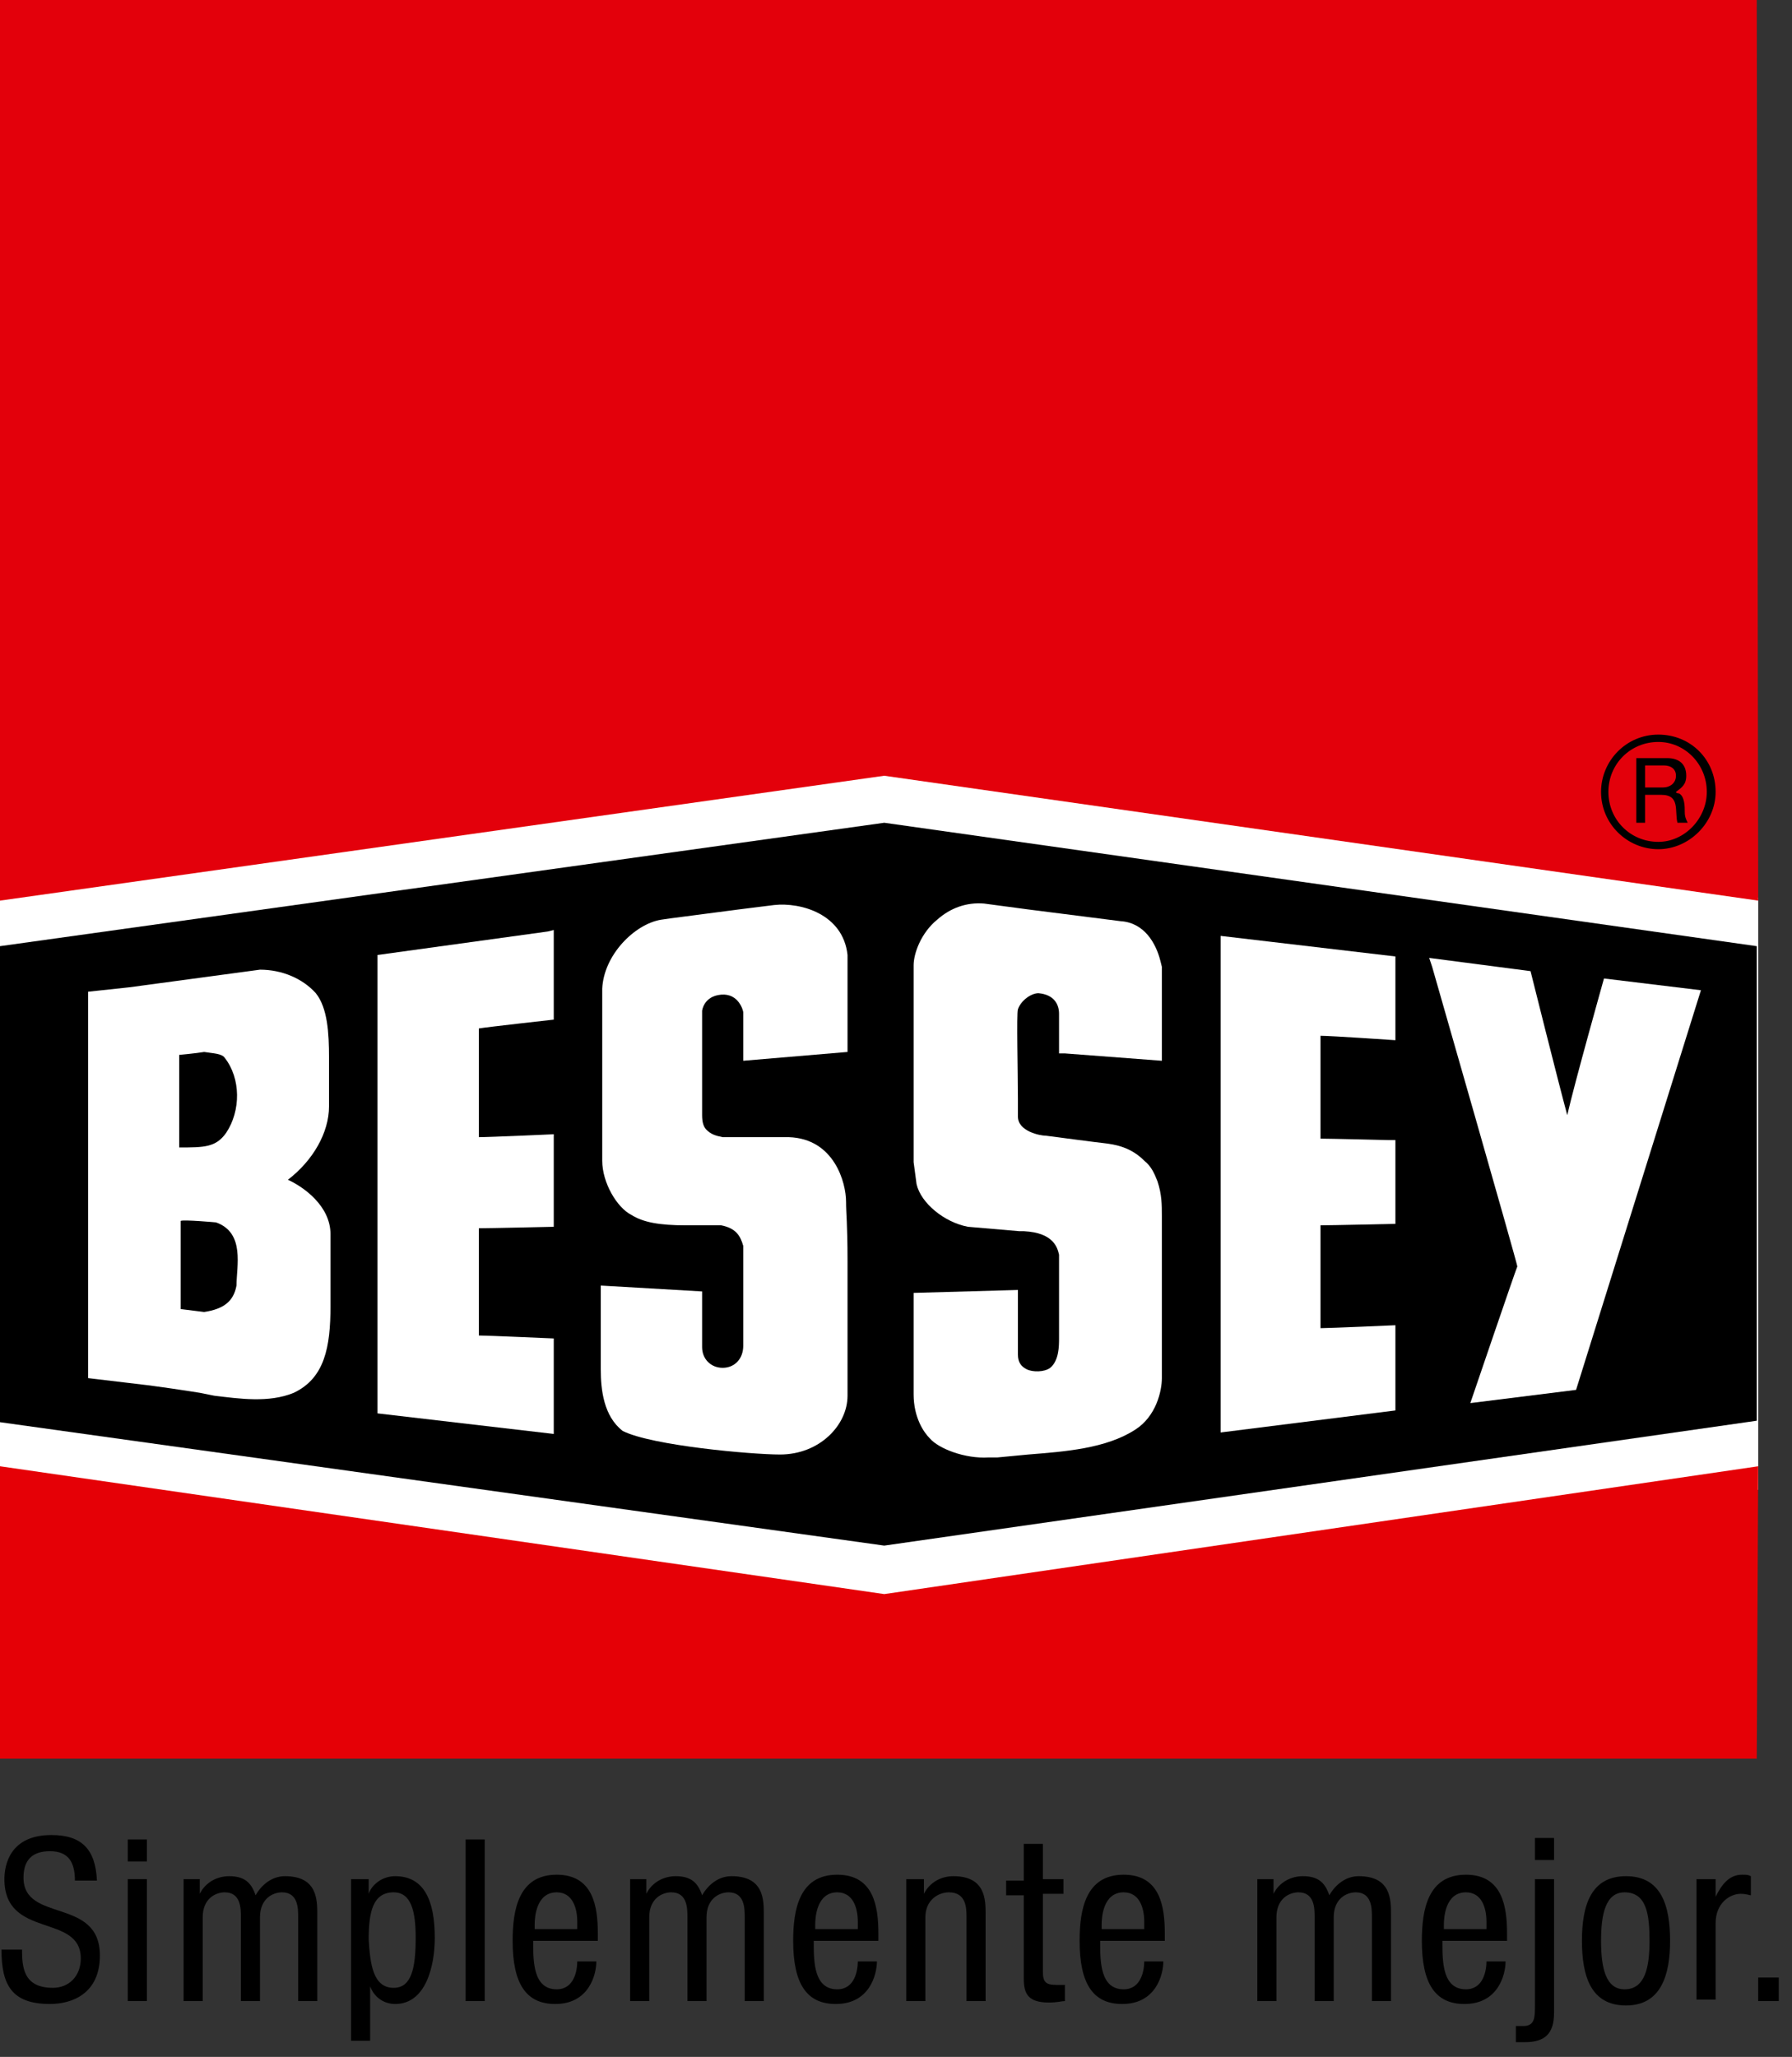 <?xml version="1.0" encoding="utf-8"?>
<!-- Generator: Adobe Illustrator 22.1.0, SVG Export Plug-In . SVG Version: 6.00 Build 0)  -->
<svg version="1.1" id="_x31_24e29ae-6ee2-4f0b-a58f-1e730c17f69c"
	 xmlns="http://www.w3.org/2000/svg" xmlns:xlink="http://www.w3.org/1999/xlink" x="0px" y="0px" viewBox="0 0 122 140"
	 style="enable-background:new 0 0 122 140;" xml:space="preserve">
<rect x="0" y="0" width="122" height="140" fill="#333333" stroke="none"/>
<style type="text/css">
	.st0{fill-rule:evenodd;clip-rule:evenodd;fill:#FFFFFF;}
	.st1{fill-rule:evenodd;clip-rule:evenodd;fill:#E3000B;}
	.st2{fill-rule:evenodd;clip-rule:evenodd;fill:#E50006;}
	.st3{fill-rule:evenodd;clip-rule:evenodd;}
	.st4{fill:#FFFFFF;}
</style>
<g>
	<g>
		<polyline class="st0" points="60.2,50.6 0,60.9 0,100.6 60.2,110.5 119.7,101.4 119.7,61.1 60.2,50.5 60.2,50.6 		"/>
		<polyline class="st1" points="119.7,61.3 60.2,52.8 0,61.3 0,0 119.6,0 119.7,61.3 		"/>
		<polyline class="st2" points="119.7,99.8 119.6,119.7 0,119.7 0,99.8 60.2,108.5 119.7,99.8 		"/>
		<path d="M109.5,53.9c0-1.9,1.5-3.4,3.4-3.4c1.8,0,3.3,1.5,3.3,3.4c0,1.8-1.5,3.4-3.3,3.4C111,57.3,109.5,55.8,109.5,53.9
			 M109,53.9c0,2.2,1.8,3.9,3.9,3.9c2.1,0,3.9-1.8,3.9-3.9c0-2.2-1.7-3.9-3.9-3.9C110.7,50,109,51.8,109,53.9z"/>
		<path class="st3" d="M113.2,53.6c0.5,0,0.9-0.3,0.9-0.8c0-0.5-0.4-0.7-0.8-0.7H112v1.5H113.2 M113.5,51.6c0.8,0,1.3,0.4,1.3,1.2
			c0,0.6-0.3,0.8-0.7,1.1c0,0.1,0.2,0.1,0.2,0.1c0.4,0.2,0.4,0.9,0.4,1.3c0,0.3,0.1,0.5,0.2,0.7h-0.7c-0.2-0.8,0.2-1.9-1.1-1.9
			c-0.4,0-0.7,0-1.1,0V56h-0.6v-4.4H113.5z"/>
		<path d="M22.5,88.9c0,2.8-0.4,4.9-2.5,5.9c-1.7,0.7-3.7,0.4-5.4,0.2l-1-0.2c0,0-1.2-0.2-3.4-0.5l-4.2-0.5V67.5l2.8-0.3
			c0,0,8.9-1.2,8.9-1.2c1.5,0,2.9,0.6,3.8,1.6c0.8,1,0.9,2.7,0.9,4.4l0,1.4l0,1.7l0,0.2c0,1.8-1.1,3.7-2.8,5
			c1.1,0.5,2.9,1.8,2.9,3.7c0,0,0,0.3,0,0.3C22.5,84.5,22.5,88.9,22.5,88.9 M60.2,56L0,64.4v32.4l60.2,8.4l59.4-8.5V64.4L60.2,56z"
			/>
		<path d="M13.9,71.6c-0.6,0.1-1.7,0.2-1.7,0.2l0,6.3c1.7,0,2.5,0,3.2-1c1-1.5,1-3.7-0.1-5.1C15.1,71.7,14.5,71.7,13.9,71.6"/>
		<path d="M14.7,83.2c0,0-2.2-0.2-2.4-0.1l0,6l1.6,0.2c1.3-0.2,2-0.7,2.2-1.8C16.1,86.2,16.7,83.9,14.7,83.2"/>
		<path class="st4" d="M37.3,63.4L25.7,65v31.2l12,1.4v-6.5c0,0-4.5-0.2-5.1-0.2c0-0.6,0-6.6,0-7.3c0.7,0,5.1-0.1,5.1-0.1v-6.3
			c0,0-4.4,0.2-5.1,0.2c0-0.7,0-6.8,0-7.4c0.6-0.1,5.1-0.6,5.1-0.6v-6.1L37.3,63.4"/>
		<path class="st4" d="M49.3,67.1L49.3,67.1 M52.7,61.6c0,0-2.4,0.3-2.4,0.3l-4.6,0.6L45,62.6c-1.8,0.3-3.9,2.4-4,4.7
			c0,0,0,11.7,0,11.7c0,1.5,1,3.2,2,3.7c0.8,0.5,1.9,0.7,3.7,0.7l2.4,0c1,0.2,1.3,0.7,1.5,1.4c0,0,0,0.5,0,0.5c0,0,0,6.3,0,6.3
			c0,0,0,0,0,0c0,0.9-0.6,1.5-1.4,1.5c-0.8,0-1.4-0.6-1.4-1.4l0-3.8l-6.9-0.4v5.3c0,0,0,0.4,0,0.4c0,1.4,0.2,3.2,1.5,4.2
			c2,1,8.8,1.6,10.7,1.6c2.7,0,4.6-2,4.6-4c0-2,0-7.3,0-9.2c0-2.5-0.1-3.2-0.1-4c0-1.3-0.8-4.3-3.9-4.4c-1.6,0-1.4,0-4.5,0
			c-0.5-0.1-0.8-0.2-1.1-0.5c-0.2-0.2-0.3-0.5-0.3-1l0-0.2l0-6.9c0,0,0.1-1,1.3-1.1c1.2-0.1,1.5,1.1,1.5,1.2l0,3.3l7.1-0.6l0-6.6
			C57.4,62.2,54.5,61.4,52.7,61.6z"/>
		<path class="st4" d="M63.8,62.6c-1.1,0.9-1.6,2.3-1.6,3.1c0,0,0,0.8,0,0.8l0,12.6c0,0,0.2,1.5,0.2,1.5c0.3,1.3,1.9,2.6,3.5,2.9
			l3.5,0.3l0.3,0c2.1,0.1,2.3,1.2,2.4,1.6c0,0,0,0.2,0,0.2l0,5.5c0,0.5,0,1.5-0.6,2c-0.4,0.3-1.2,0.3-1.6,0.1
			c-0.4-0.2-0.6-0.5-0.6-1l0,0l0-0.2l0-4.2L62.2,88l0,5.6l0,1.3c0,1.6,0.7,2.6,1.1,3c0.6,0.7,2.4,1.4,4,1.3l0.6,0
			c0,0,2.1-0.2,2.1-0.2c2.5-0.2,5.3-0.4,7.3-1.7c1.4-0.9,1.8-2.6,1.8-3.5c0,0,0-11,0-11c0-0.8,0-1.5-0.3-2.4c-0.2-0.5-0.4-1-0.9-1.4
			c-0.9-0.9-1.9-1.1-2.8-1.2c-0.1,0-3.9-0.5-3.9-0.5c-0.4,0-1.9-0.3-1.9-1.3l0-1.2c0-1.8-0.1-5.8,0-6.1c0.2-0.6,0.9-1.1,1.4-1.1
			c1.1,0.1,1.4,0.8,1.4,1.4l0,2.7l0.4,0l6.6,0.5l0-0.4v-6c0,0-0.1-0.4-0.1-0.4c-0.3-1.2-1.1-2.6-2.7-2.7l-6.3-0.8L67,61.5
			C65.8,61.4,64.7,61.8,63.8,62.6"/>
		<path class="st4" d="M83.1,64.1l0,33.4L95,96l0-5.8c0,0-4.5,0.2-5.1,0.2c0-0.7,0-6.3,0-7c0.7,0,5.1-0.1,5.1-0.1l0-5.7l-0.4,0
			c0,0-4.1-0.1-4.7-0.1c0-0.7,0-6.3,0-7c0.7,0,5.1,0.3,5.1,0.3l0-0.4l0-5.3l-11.9-1.4V64.1"/>
		<path class="st4" d="M97.5,65.8c0,0,5.8,20.2,5.8,20.4c-0.1,0.2-3.2,9.3-3.2,9.3l7.2-0.9l8.5-27.2l-6.6-0.8c0,0-2,7.1-2.5,9.3
			c-0.6-2.2-2.5-9.8-2.5-9.8l-6.9-0.9L97.5,65.8"/>
	</g>
	<g>
		<path d="M5.1,128c0-1.2-0.4-2-1.7-2c-1.2,0-1.8,0.6-1.8,1.8c0,3.1,5.2,1.3,5.2,5.3c0,2.6-1.9,3.3-3.4,3.3c-2.6,0-3.3-1.3-3.3-3.7
			h1.4c0,1.2,0.1,2.6,2.1,2.6c1.1,0,1.9-0.8,1.9-2c0-3.1-5.2-1.3-5.2-5.4c0-1,0.4-3,3.2-3c2.1,0,3,1,3.1,3.1H5.1z"/>
		<path d="M8.7,125.2H10v1.5H8.7V125.2z M8.7,127.9H10v8.3H8.7V127.9z"/>
		<path d="M12.4,127.9h1.2v1h0c0.4-0.8,1.2-1.2,2-1.2c1,0,1.5,0.4,1.8,1.3c0.4-0.7,1.1-1.3,2-1.3c2.2,0,2.2,1.6,2.2,2.6v5.9h-1.3
			v-5.7c0-0.6,0-1.7-1.1-1.7c-0.6,0-1.5,0.4-1.5,1.7v5.7h-1.3v-5.7c0-0.6,0-1.7-1.1-1.7c-0.6,0-1.5,0.4-1.5,1.7v5.7h-1.3V127.9z"/>
		<path d="M23.9,127.9h1.2v1h0c0.2-0.6,0.9-1.2,1.8-1.2c2,0,2.7,1.7,2.7,4.2c0,1.9-0.6,4.5-2.7,4.5c-0.7,0-1.4-0.4-1.7-1.2h0v3.7
			h-1.3V127.9z M26.8,135.3c1.2,0,1.5-1.3,1.5-3.4c0-1.8-0.3-3.1-1.5-3.1c-1.4,0-1.7,1.3-1.7,3.2C25.2,133.7,25.4,135.3,26.8,135.3z
			"/>
		<path d="M31.7,125.2H33v11h-1.3V125.2z"/>
		<path d="M36.3,132.2c0,1.3,0,3.2,1.6,3.2c1.2,0,1.4-1.3,1.4-1.9h1.3c0,0.9-0.5,2.9-2.8,2.9c-2,0-2.9-1.4-2.9-4.3
			c0-2.1,0.4-4.5,3-4.5c2.5,0,2.8,2.2,2.8,4v0.5H36.3z M39.3,131.2v-0.4c0-0.9-0.3-2-1.4-2c-1.4,0-1.5,1.7-1.5,2.2v0.3H39.3z"/>
		<path d="M42.7,127.9H44v1h0c0.4-0.8,1.2-1.2,2-1.2c1,0,1.5,0.4,1.8,1.3c0.4-0.7,1.1-1.3,2-1.3c2.2,0,2.2,1.6,2.2,2.6v5.9h-1.3
			v-5.7c0-0.6,0-1.7-1.1-1.7c-0.6,0-1.5,0.4-1.5,1.7v5.7h-1.3v-5.7c0-0.6,0-1.7-1.1-1.7c-0.6,0-1.5,0.4-1.5,1.7v5.7h-1.3V127.9z"/>
		<path d="M55.4,132.2c0,1.3,0,3.2,1.6,3.2c1.2,0,1.4-1.3,1.4-1.9h1.3c0,0.9-0.5,2.9-2.8,2.9c-2,0-2.9-1.4-2.9-4.3
			c0-2.1,0.4-4.5,3-4.5c2.5,0,2.8,2.2,2.8,4v0.5H55.4z M58.4,131.2v-0.4c0-0.9-0.3-2-1.4-2c-1.4,0-1.5,1.7-1.5,2.2v0.3H58.4z"/>
		<path d="M61.7,127.9h1.2v1h0c0.4-0.8,1.2-1.2,2-1.2c2.2,0,2.2,1.6,2.2,2.6v5.9h-1.3v-5.7c0-0.6,0-1.7-1.2-1.7
			c-0.7,0-1.6,0.5-1.6,1.7v5.7h-1.3V127.9z"/>
		<path d="M69.7,125.5H71v2.4h1.4v1H71v5.3c0,0.7,0.2,0.9,0.9,0.9c0.3,0,0.4,0,0.6,0v1.1c-0.2,0-0.5,0.1-1.1,0.1
			c-1.4,0-1.7-0.6-1.7-1.6v-5.7h-1.2v-1h1.2V125.5z"/>
		<path d="M74.9,132.2c0,1.3,0,3.2,1.6,3.2c1.2,0,1.4-1.3,1.4-1.9h1.3c0,0.9-0.5,2.9-2.8,2.9c-2,0-2.9-1.4-2.9-4.3
			c0-2.1,0.4-4.5,3-4.5c2.5,0,2.8,2.2,2.8,4v0.5H74.9z M77.9,131.2v-0.4c0-0.9-0.3-2-1.4-2c-1.4,0-1.5,1.7-1.5,2.2v0.3H77.9z"/>
		<path d="M85.5,127.9h1.2v1h0c0.4-0.8,1.2-1.2,2-1.2c1,0,1.5,0.4,1.8,1.3c0.4-0.7,1.1-1.3,2-1.3c2.2,0,2.2,1.6,2.2,2.6v5.9h-1.3
			v-5.7c0-0.6,0-1.7-1.1-1.7c-0.6,0-1.5,0.4-1.5,1.7v5.7h-1.3v-5.7c0-0.6,0-1.7-1.1-1.7c-0.6,0-1.5,0.4-1.5,1.7v5.7h-1.3V127.9z"/>
		<path d="M98.2,132.2c0,1.3,0,3.2,1.6,3.2c1.2,0,1.4-1.3,1.4-1.9h1.3c0,0.9-0.5,2.9-2.8,2.9c-2,0-2.9-1.4-2.9-4.3
			c0-2.1,0.4-4.5,3-4.5c2.5,0,2.8,2.2,2.8,4v0.5H98.2z M101.2,131.2v-0.4c0-0.9-0.3-2-1.4-2c-1.4,0-1.5,1.7-1.5,2.2v0.3H101.2z"/>
		<path d="M105.8,137c0,1.4-0.6,2-2,2c-0.2,0-0.4,0-0.6,0v-1.1c0.2,0,0.3,0,0.5,0c0.8,0,0.8-0.6,0.8-1.4v-8.6h1.3V137z M105.8,126.6
			h-1.3v-1.5h1.3V126.6z"/>
		<path d="M110.7,127.7c2.4,0,3,2,3,4.4c0,2.3-0.6,4.4-3,4.4c-2.4,0-3-2-3-4.4C107.7,129.7,108.3,127.7,110.7,127.7z M112.3,132.1
			c0-1.8-0.2-3.3-1.7-3.3c-1.3,0-1.6,1.5-1.6,3.3c0,1.8,0.3,3.3,1.6,3.3C112,135.4,112.3,133.9,112.3,132.1z"/>
		<path d="M115.5,127.9h1.3v1.2h0c0.4-0.8,0.9-1.5,1.8-1.5c0.3,0,0.4,0,0.6,0.1v1.3c-0.1,0-0.3-0.1-0.7-0.1c-0.7,0-1.7,0.6-1.7,2
			v5.2h-1.3V127.9z"/>
		<path d="M119.7,134.6h1.4v1.6h-1.4V134.6z"/>
	</g>
</g>
</svg>

